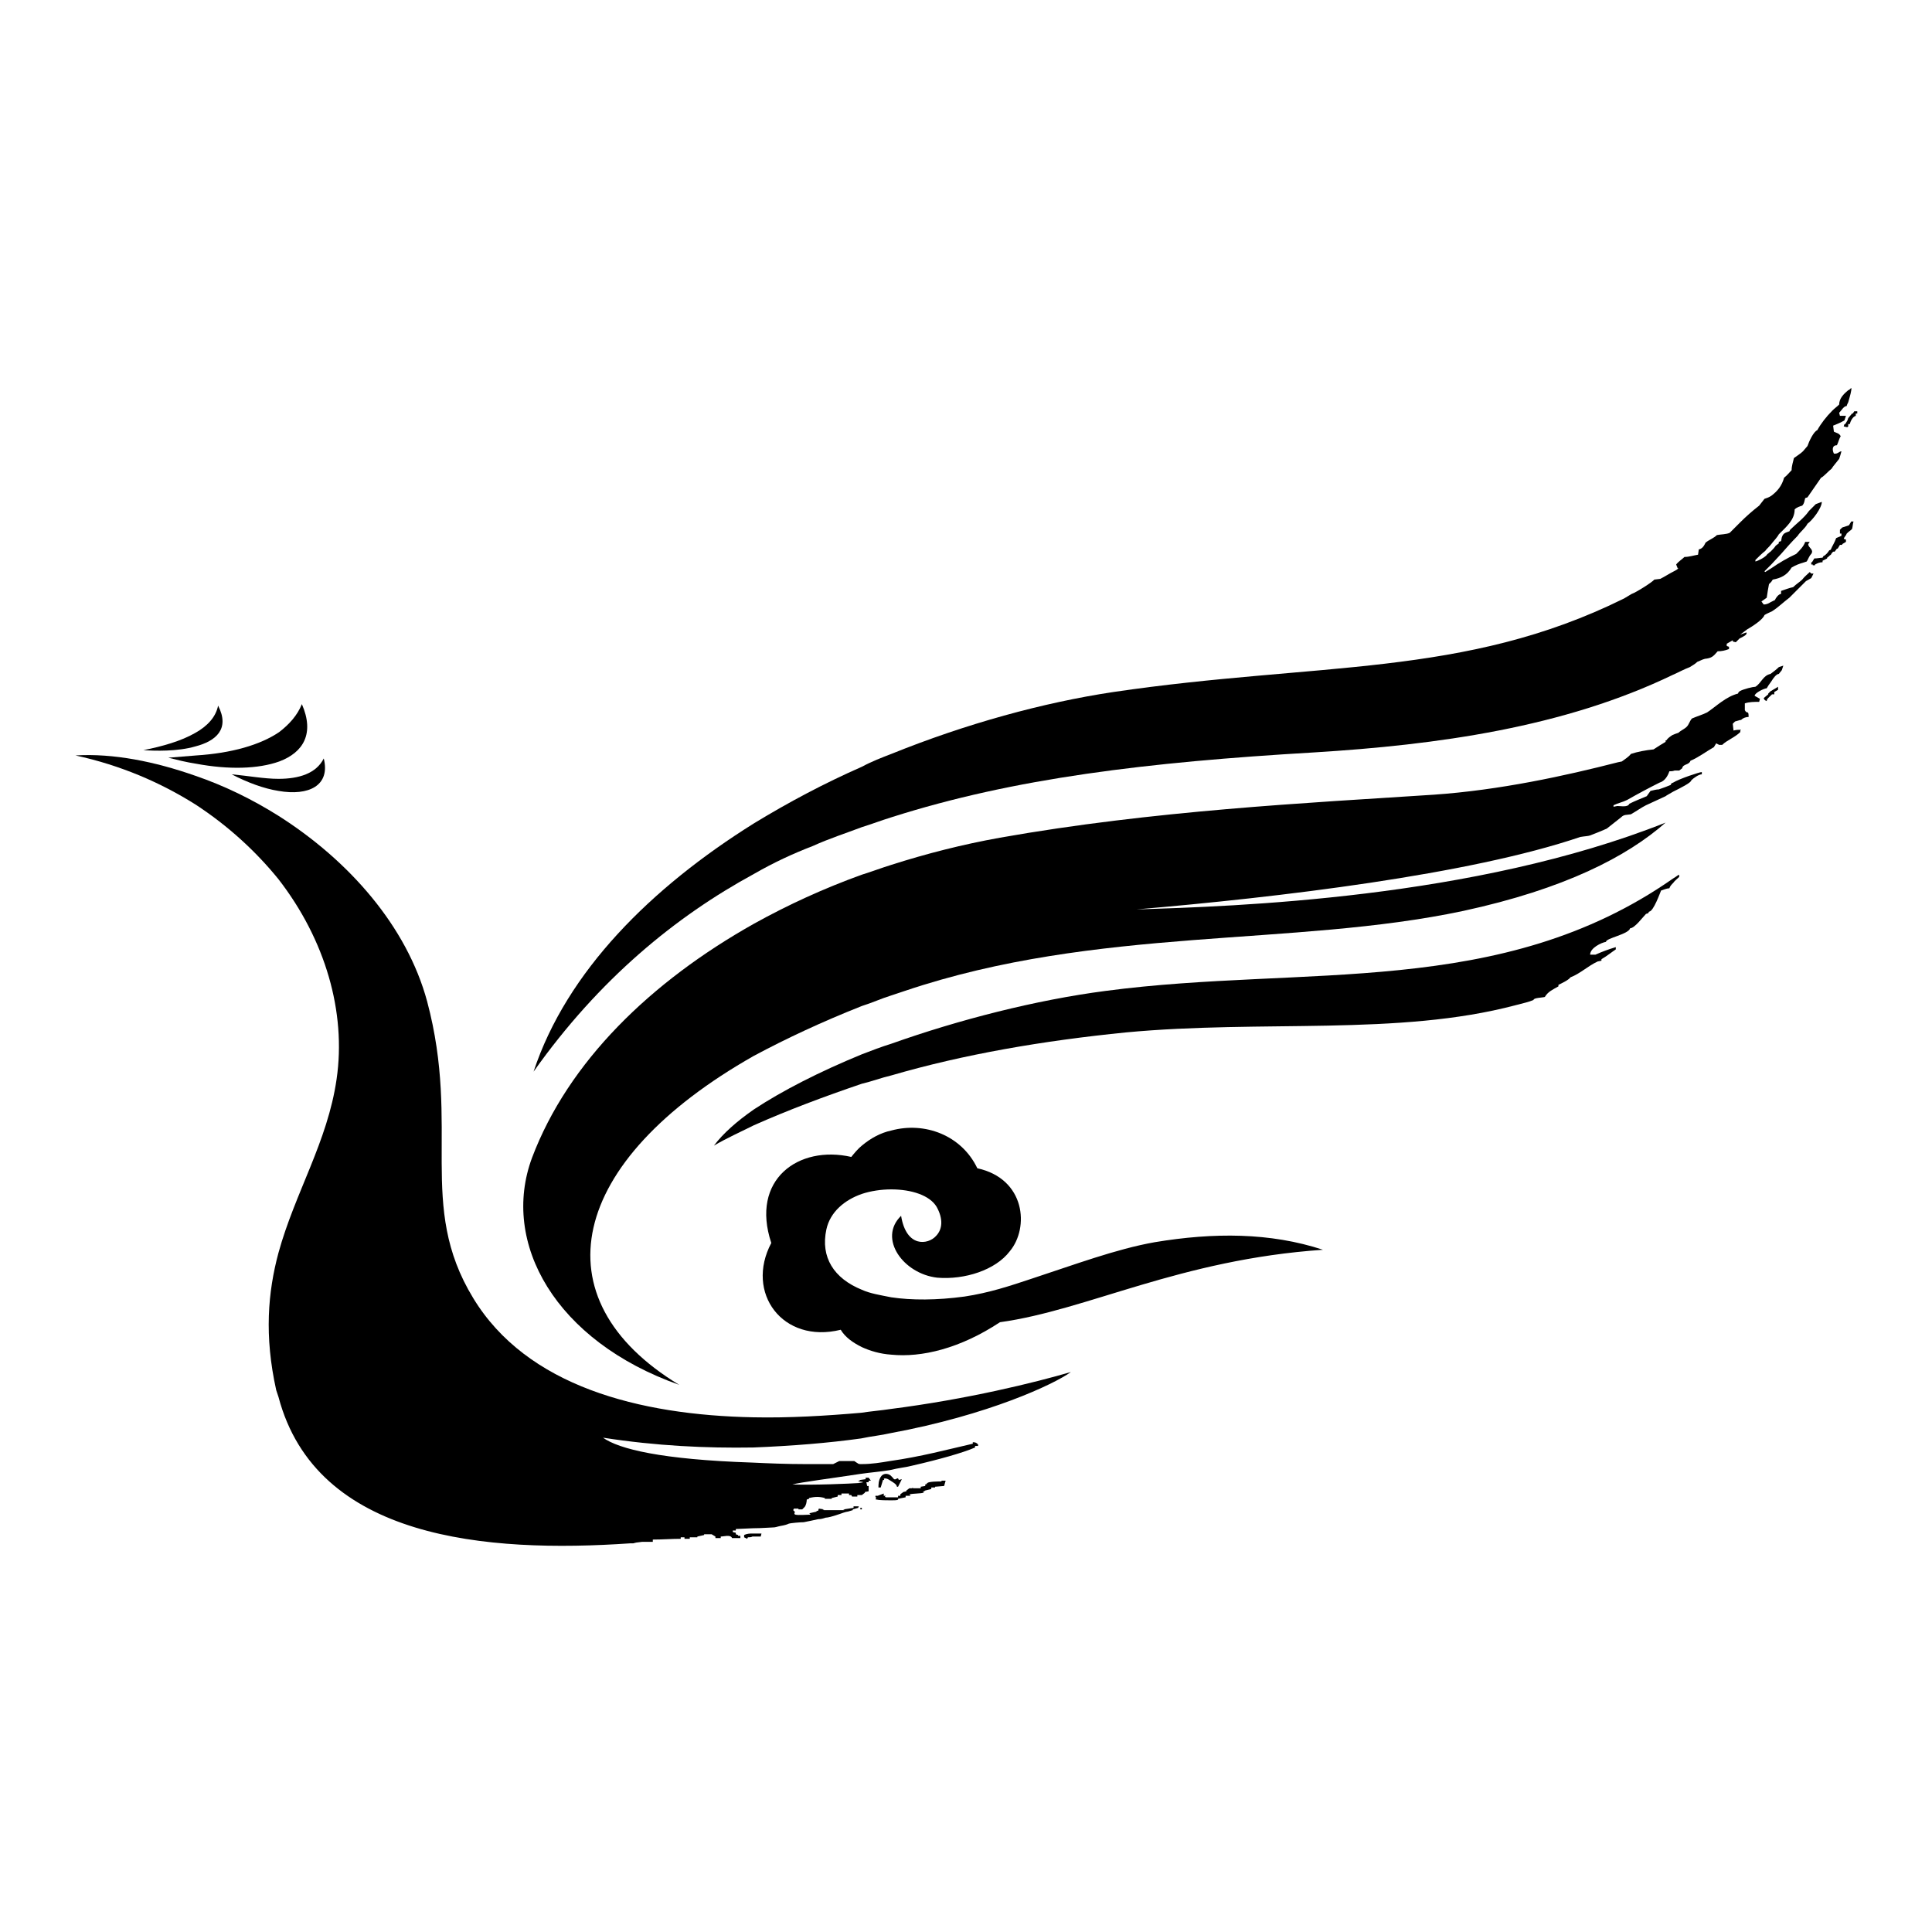 <?xml version="1.0" encoding="utf-8"?>
<!-- Svg Vector Icons : http://www.onlinewebfonts.com/icon -->
<!DOCTYPE svg PUBLIC "-//W3C//DTD SVG 1.1//EN" "http://www.w3.org/Graphics/SVG/1.1/DTD/svg11.dtd">
<svg version="1.1" xmlns="http://www.w3.org/2000/svg" xmlns:xlink="http://www.w3.org/1999/xlink" x="0px" y="0px" viewBox="0 0 256 256" enable-background="new 0 0 256 256" xml:space="preserve">
<g><g><path fill="#000000" d="M117.3,195.9c0.2,0,0.4,0.1,0.7,0.3c0.3,0.2,0.5,0.3,0.7,0.5c0.3,0.4,0,0.3,0.3,0.3l0.5-1l-0.4,0.1l-0.1-0.2c-0.2-0.1-0.4,0.4-0.7-0.1c-0.1-0.1-0.2-0.2-0.3-0.3c-0.4-0.3-1-0.3-1.3,0.2c-0.3,0.5-0.3,1-0.3,1.4h0.3l0.3-1h0.1C117.3,196.1,116.9,195.9,117.3,195.9z"/><path fill="#000000" d="M114,199.8v0.2h0.1h0.1v-0.2H114L114,199.8z"/><path fill="#000000" d="M124.7,196.3c-0.3,0-1.6,0-1.8,0.2c-0.3,0.1,0.1,0.1,0,0.1l-0.3,0.1v0.2l-0.6,0.1v0.2h-1l-0.1-0.1v0.1h-0.4l-0.4,0.3v0.1l-0.4,0.1l-0.4,0.3v0.2h-0.3v0.2c-0.2,0-0.4,0-0.7,0c-0.3,0-0.7,0-0.9,0c-0.3-0.1,0-0.2,0-0.2h-0.3v-0.3l-0.8,0.3h-0.3v0.2h0.1c0.1,0.1-0.3,0.3,0.1,0.3c0.3,0.1,1.4,0.1,1.8,0.1h0.2c0.3,0,0.7,0,0.8-0.1v-0.1l1-0.2v-0.2h0.6c0.2-0.1-0.3-0.1,0-0.2c0.3-0.1,1.5-0.1,1.7-0.2c0.3,0-0.1-0.1,0-0.1l0.3-0.2l0.8-0.2v-0.2h0.5V197l1.2-0.1l0.2-0.7h-0.5C124.5,196.2,125,196.3,124.7,196.3z"/><path fill="#000000" d="M22.3,100.4c1.2,0.3,2.4,0.6,3.7,0.8c4.3,0.8,8.2,0.7,11-0.3c3.2-1.2,4.7-3.7,3-7.6c-0.6,1.5-1.7,2.7-3,3.7c-2.5,1.7-6.3,2.8-11,3.1C24.8,100.2,23.6,100.3,22.3,100.4z"/><path fill="#000000" d="M99.8,191.8c5.1-0.2,10-0.6,14.3-1.2c1.4-0.3,2.6-0.4,3.9-0.7c13-2.4,21.7-6.5,23.9-8.1c-4.8,1.4-13.7,3.6-23.9,4.9c-1.3,0.2-2.6,0.3-3.9,0.5c-4.6,0.4-9.5,0.7-14.3,0.6c-15.1-0.3-30-4.1-37.1-15.8c-7.5-12.3-1.6-22.4-6.1-39.3c-2.7-10-10.4-18.7-19.7-24.6c-3.5-2.2-7.2-4-11-5.3c-5.4-1.9-10.9-3-15.9-2.7c6,1.3,11.3,3.6,15.9,6.5c4.3,2.8,8,6.2,11,9.9c6.2,8,9,17.6,7.7,26.5c-1.2,8.3-5.5,15-7.7,23c-1.4,5.2-1.9,11-0.3,18.2c0.1,0.3,0.2,0.6,0.3,0.9c5,18.9,27.6,20.7,46.6,19.4h0.4l0.4-0.1l0.8-0.1c0.4,0,1,0,1.4,0V204c1.3,0,2.5-0.1,3.7-0.1v-0.2h0.5v0.2h0.7v-0.2c0.3,0,0.7,0,1,0v-0.1l0.9-0.2v-0.1h1l0.5,0.3v0.2h0.7v-0.2c0.4,0,1.3-0.3,1.5,0.2h1.1v-0.3h-0.3v-0.1l-0.3-0.1v-0.2l-0.4-0.1v-0.2h0.4v-0.2l2.3-0.1c1.1,0,2.2-0.1,2.5-0.1c0.5,0,0.6-0.1,1.1-0.2c0.6-0.1,0.9-0.2,1.1-0.3c0.3-0.1,1.6-0.2,2-0.2c0.5-0.1,1.5-0.3,1.9-0.4c0.4,0,0.7-0.1,1-0.2c0.3,0,1-0.2,1.3-0.3c0.3-0.1,0.3-0.1,0.6-0.2c0,0,0.8-0.3,1-0.3c0.1,0,0.3-0.1,0.7-0.2v-0.1l0.7-0.2l0.1-0.2h-0.7v0.2l-1.3,0.2c-0.3,0,0.4,0.1,0,0.1c-0.4,0-2.2,0-2.6,0c-0.5,0,0.1-0.1,0-0.1l-0.7-0.1l-0.1,0.3h-0.2v0.1l-0.9,0.2c-0.2,0.1,0.3,0.1,0,0.2c-0.3,0-1.5,0.1-1.9,0c-0.3-0.1,0-0.3-0.1-0.4l-0.2-0.2l0.1-0.2h0.6V200h0.5l0.3-0.3c0.2-0.2,0.3-0.7,0.3-1l0.3-0.1v-0.1c0.8-0.2,1.4-0.2,2.1,0v0.1h0.9v-0.1l0.8-0.2v-0.2h0.5v-0.2c0.3,0,0.8,0,1,0v0.2h0.3l0.1,0.2h0.7v-0.2h0.2h0.4l0.4-0.3v-0.1l0.5-0.1v-0.7h-0.2l-0.1-0.5h0.3v-0.2h0.3l-0.3-0.4h-0.4v0.2l-0.7,0.1l-0.3,0.2c0.3,0,1.3,0.1,0,0.2H114c-1.5,0.1-6.1,0.3-9,0.2c1.1-0.3,5.1-0.8,9-1.4c1.4-0.2,2.7-0.3,3.9-0.5c1.2-0.3,2.3-0.4,3-0.6c3.5-0.8,6.7-1.7,8.3-2.4v-0.2h0.4v-0.2c-0.2-0.2-0.3-0.3-0.7-0.3v0.2c-3.5,0.8-6.8,1.7-11,2.3c-1.2,0.2-2.4,0.4-3.7,0.4c-0.1,0-0.1,0-0.2,0c-0.3,0-0.3-0.1-0.5-0.2l-0.3-0.2c-0.6,0-1.3,0-2,0l-0.8,0.4c-1.2,0-2.4,0-3.7,0c-2.5,0-4.9-0.1-7-0.2c-12.1-0.4-17.7-1.8-19.8-3.3C87,191.6,93.6,191.9,99.8,191.8z"/><path fill="#000000" d="M98.6,203.4v0.3l0.4,0.2l0.1-0.2c0.3,0,0.4,0,0.6-0.1c0.4,0,0.8,0,1.1,0l0.1-0.4c-0.3,0-0.8,0-1.2,0C99.4,203.2,99,203.2,98.6,203.4z"/><path fill="#000000" d="M30.7,102.6c2.1,1.1,4.3,1.9,6.2,2.2c4,0.7,6.9-0.7,6-4.3c-1,2-3.3,2.7-6,2.7C35,103.2,32.9,102.8,30.7,102.6z"/><path fill="#000000" d="M25.9,98.9c2.7-0.7,4.6-2.3,3-5.4c-0.3,1.5-1.4,2.7-3,3.6c-1.9,1.1-4.4,1.8-6.9,2.3C20.5,99.5,23.5,99.6,25.9,98.9z"/><path fill="#000000" d="M235.7,88.4c-0.3,0.3-0.7,0.6-1.1,0.9c-1,0.2-1.2,1.2-2,1.7c-0.3,0-1.6,0.3-2.1,0.6c-0.1,0.1-0.2,0.2-0.2,0.3c-1.6,0.4-2.9,1.7-4.1,2.5c-0.6,0.3-1.3,0.5-2,0.8c-0.3,0.3-0.4,0.8-0.7,1.1c-0.3,0.3-0.8,0.5-1.1,0.8c-0.3,0.1-0.6,0.2-0.8,0.3c-0.3,0.2-0.6,0.4-0.8,0.7h-0.1v0.2c-0.5,0.3-1,0.6-1.6,1c-1,0.1-2.1,0.3-3,0.6c-0.3,0.4-0.8,0.7-1.2,1l-0.5,0.1c-7,1.8-15.7,3.7-24.4,4.3c-16.8,1.1-37.2,2.1-57.5,5.7c-5,0.9-9.7,2.1-14.4,3.6c-1.3,0.4-2.6,0.9-3.9,1.3c-5,1.8-9.8,4-14.3,6.5c-13.7,7.7-24.6,18.3-29.4,31c-4.2,11.3,3.1,24.3,19.5,30.1c-18.8-11.4-14.8-29.6,9.9-43.6c4.3-2.3,9-4.5,14.3-6.6c1.3-0.4,2.6-1,3.9-1.4c0.6-0.2,1.2-0.4,1.8-0.6c25.5-8.6,51.4-5.8,74-10.6c13.4-2.9,21.7-7.2,26.8-11.7c-25.4,10.1-57.2,11.1-70.1,11.5c18.8-1.6,44.1-4.6,58.8-9.6c0.6-0.1,1-0.1,1.3-0.2c0.8-0.3,1.5-0.6,2.2-0.9l1.9-1.5c0.4-0.4,0.7-0.3,1.3-0.4c0.7-0.4,1.4-0.9,2-1.2c0.9-0.4,1.7-0.8,2.6-1.2c0.1-0.1,0.5-0.3,1-0.6c1-0.5,2.4-1.2,2.4-1.5c0.3-0.3,1-0.8,1.4-0.8v-0.3c-0.3,0-3,0.9-3.8,1.4c-0.3,0.1-0.3,0.2-0.3,0.3c-0.5,0.2-1,0.4-1.6,0.6c-0.3,0-0.7,0.1-1.1,0.2l-0.5,0.7c-0.7,0.3-1.5,0.6-2.3,1c-0.2,0.5-1.1,0.3-1.6,0.3l-0.5,0.1v-0.2c0.6-0.3,1.2-0.4,1.8-0.7c1.4-0.8,2.9-1.6,4.3-2.3c0.7-0.2,1.1-0.9,1.3-1.5c0.3,0,0.4,0,0.7-0.1c0.2,0,0.4,0,0.6,0l0.4-0.3c0.1-0.6,0.9-0.4,1.1-1c1-0.4,2.2-1.3,3.1-1.8l0.3-0.5l0.4,0.2h0.4c0.6-0.6,1.7-1,2.4-1.7v-0.2l0.1-0.1h-0.1c-0.3,0-0.5,0-0.9,0.1l-0.1-0.9l0.3-0.3l0.7-0.2h0.1c0.3-0.3,0.7-0.4,1-0.4c0-1-0.2-0.3-0.5-0.9v-0.9c0.6-0.2,1.2-0.2,1.9-0.2l0.1-0.4l-0.7-0.4c0-0.4,1.3-1,1.6-1c0.1-0.2,0.3-0.5,0.6-0.9c0.3-0.5,0.7-1,1-1l0.4-0.5l0.2-0.6L235.7,88.4L235.7,88.4L235.7,88.4z"/><path fill="#000000" d="M239.8,75.8c-0.3,0.3-0.7,0.6-1,1c-0.3,0.3-0.8,0.6-1.2,1c-0.5,0.1-1,0.3-1.6,0.5v0.4c-0.3,0-0.7,0.5-0.8,0.8c-0.2,0.1-0.4,0.2-0.6,0.3c-0.3,0.2-0.6,0.3-0.9,0.3l-0.3-0.4l0.7-0.5c0.1-0.7,0.2-1.3,0.3-1.8l0.3-0.3l0.2-0.3c1.1-0.2,1.9-0.6,2.5-1.6c0.5-0.3,1-0.5,1.7-0.7l0.3-0.1c0.2-0.3,0.3-0.7,0.6-1c0.4-0.6-0.4-0.8-0.4-1.3l0.2-0.3h-0.6c-0.2,0.6-0.7,1.1-1.2,1.6c-1.1,0.5-2.3,1.2-3.3,1.9c-0.3,0.2-0.5,0.3-0.8,0.5l-0.1-0.1l0.9-0.9l1.3-1.4c0.7-0.8,1.4-1.6,2.2-2.4c0.3-0.5,1-1,1.3-1.6c0.7-0.5,1.9-2.1,1.9-2.9l-0.8,0.3l-0.9,0.9c-0.7,1-1.7,1.7-2.5,2.5l-0.1,0.2c-0.5,0.2-0.8,0.2-1,0.8l-0.1,0.5l-0.3,0.1V72l-0.4,0.3c-0.2,0.3-0.4,0.5-0.7,0.8c-0.2,0.1-0.3,0.3-0.4,0.3c-0.2,0.4-1.2,0.9-1.6,1v-0.2c0.4-0.4,0.9-0.9,1.3-1.2c0.2-0.3,0.5-0.5,0.8-0.9c0.3-0.4,0.8-0.9,1-1.3c1-1,2.1-1.9,2.1-3.3c0.3-0.3,0.7-0.4,1-0.5c0.3-0.3,0.3-0.7,0.4-1l0.3-0.1c0.6-0.9,1.2-1.7,1.8-2.6c0.3-0.1,1-0.9,1.4-1.2l0.2-0.3l0.8-1c0.1-0.3,0.2-0.6,0.3-1c-0.3,0-0.5,0.4-1,0.3c-0.2-0.4-0.3-1.1,0.4-1.1c0.2-0.4,0.3-0.9,0.5-1.2c-0.2-0.4-0.5-0.4-0.9-0.6l-0.1-0.8c0.5-0.2,1-0.4,1.5-0.7l0.2-0.6h-0.8l-0.1-0.4c0.3-0.3,0.6-0.9,1-0.9c0-0.1,0.1-0.3,0.2-0.5c0.2-0.7,0.5-1.7,0.4-1.9c-0.2,0.2-0.3,0.3-0.4,0.3c-0.6,0.5-1.2,1.1-1.2,1.9c-0.3,0.3-0.6,0.5-0.9,0.8c-0.8,0.8-1.5,1.7-2,2.6c-0.5,0.2-1.1,1.5-1.3,2.1l-0.6,0.7c-0.3,0.3-0.8,0.6-1.2,0.9c-0.1,0.5-0.3,1-0.3,1.6c-0.3,0.3-0.6,0.7-1,1c-0.3,1.1-0.9,1.8-1.7,2.4c-0.3,0.2-0.6,0.3-0.9,0.4l-0.7,0.9c-0.9,0.7-1.7,1.4-2.5,2.2c-0.4,0.4-1,1-1.4,1.4c-0.4,0.2-1.2,0.2-1.7,0.3c-0.4,0.4-1,0.6-1.5,1c-0.2,0.4-0.4,0.8-0.9,0.9l-0.1,0.7c-0.6,0.1-1.2,0.3-1.8,0.3c-0.3,0.3-0.8,0.6-1.1,1l0.2,0.5h0.1c-0.2,0.2-0.4,0.3-0.6,0.4c-0.6,0.3-1.2,0.7-1.8,1l-0.8,0.1c-0.2,0.3-2.4,1.7-3,1.9c-0.3,0.2-0.7,0.4-1,0.6c-21.2,10.5-40.6,8.4-67.7,12.4c-9.3,1.4-19.5,4.2-29.4,8.2c-1.3,0.5-2.6,1-3.9,1.7c-5,2.2-9.7,4.7-14.3,7.5c-13.6,8.5-24.8,19.6-29.2,32.9c8.7-12.3,18.9-20.6,29.2-26.2c2.6-1.5,5.2-2.7,7.8-3.7c2.2-1,4.4-1.7,6.5-2.5c1.3-0.4,2.6-0.9,3.9-1.3c16.3-5.2,33.9-7.3,56-8.6c16.3-1,33.1-3.3,47.6-10.3c0.7-0.3,1.4-0.7,2.2-1c0.3-0.2,0.7-0.4,1-0.7c0.3-0.1,0.6-0.3,1-0.4c0.9-0.1,1.1-0.3,1.7-1c0.5,0,1-0.1,1.5-0.3v-0.3l-0.3-0.1v-0.3l1.2-0.7l0.7-0.6l0.8-0.6c0.7-0.4,2.1-1.3,2.3-1.9c0.3-0.2,0.6-0.3,1-0.5c0.8-0.5,1.5-1.2,2.3-1.8c0.7-0.7,1.5-1.5,2.2-2.2l0.7-0.4l0.3-0.6h-0.3L239.8,75.8L239.8,75.8z"/><path fill="#000000" d="M245,69.6l-0.3,0.1l-0.6,0.2l-0.3,0.3v0.5h0.2v0.3l-0.7,0.3c-0.2,0.6-0.5,1-0.7,1.5l-0.1,0.1h-0.1c-0.2,0.3-0.4,0.6-0.8,0.8l-0.1,0.2c-0.3,0-0.7,0.1-1.1,0.1l-0.3,0.5H240v0.3h0.2v0.1h0.3v-0.1c0.4-0.2,0.6-0.3,1-0.3v-0.2l0.6-0.3v-0.1c0.2-0.1,0.3-0.3,0.5-0.4c0.1-0.2,0.2-0.3,0.3-0.4h0.2l0.3-0.4h0.1l0.3-0.5h0.3v-0.1l0.5-0.3v-0.3l-0.3-0.1c0.1-0.3,0.3-0.4,0.4-0.7c0.3-0.3,0.5-0.4,0.7-0.6c0.1-0.3,0.1-0.7,0.2-1h-0.3L245,69.6z"/><path fill="#000000" d="M245.7,54.5l-0.2,0.3h-0.1l-0.5,0.6l-0.1,0.3l-0.3,0.5h-0.1l-0.1,0.3l0.4,0.1h0.1l0.1-0.1v-0.3h0.2c0.1-0.4,0.4-1,0.8-1.1v-0.3h0.2v-0.3H245.7z"/><path fill="#000000" d="M222.3,116c-0.3,0.2-0.4,0.3-0.6,0.4c-22.9,16-48.7,11.4-75.2,14.9c-9.2,1.2-19.4,3.8-28.4,7c-1.3,0.4-2.6,0.9-3.9,1.4c-5.6,2.3-10.5,4.8-14.3,7.3c-2.3,1.6-4.1,3.2-5.3,4.8c1.7-1,3.5-1.8,5.3-2.7c4.5-2,9.3-3.8,14.3-5.5c1.3-0.3,2.6-0.8,3.9-1.1c9.6-2.8,20.1-4.6,31.1-5.7c18.1-1.7,36.1,0.5,51.6-3.6l0.4-0.1c0.7-0.2,1.3-0.3,2-0.6c0-0.3,1.2-0.3,1.5-0.4c0.4-0.7,1.1-1,1.8-1.4v-0.2c0.4-0.2,1.3-0.6,1.6-1c1.3-0.5,2.3-1.5,3.6-2.1l0.5-0.1v-0.2c0.7-0.4,1.3-0.9,1.9-1.3v-0.3c-1,0.3-1.8,0.6-2.7,1h-0.7c0-0.9,1.5-1.6,2.1-1.7c0-0.5,3-1,3.2-1.8c0.6,0,1.7-1.5,2.1-1.9l0.3-0.1l0.1-0.2c0.6,0,1.5-2.6,1.6-2.8c0.3-0.1,0.8-0.3,1.1-0.3c0.1-0.3,0.3-0.5,0.5-0.7c0.2-0.3,0.5-0.5,0.8-0.8v-0.3L222.3,116L222.3,116z"/><path fill="#000000" d="M153,164.6c-5.1,0.9-10.7,3-16.2,4.8c-3,1-5.7,1.9-9,2.4c-3.7,0.5-7,0.5-9.7,0.1c-1.5-0.3-2.8-0.5-3.9-1c-3.7-1.5-5.5-4.3-4.7-8c0.5-2.3,2.4-3.9,4.7-4.7c1.2-0.4,2.6-0.6,3.9-0.6c2.7,0,5.1,0.8,6,2.3c0.9,1.6,0.8,3-0.1,3.9c-1,1.1-3.9,1.6-4.6-2.7c-3.1,3,0.3,7.7,4.8,8.2c3.6,0.3,7.7-1,9.6-3.5c2.6-3.1,2.1-9.6-4.3-11c-2.1-4.4-7-6.2-11.4-5c-1.4,0.3-2.7,1-3.9,2c-0.5,0.4-1,1-1.4,1.5c-7-1.6-13.4,3-10.6,11.4c-3.5,6.6,1.5,13.4,9.2,11.5c0.6,1,1.6,1.7,2.8,2.3c1.1,0.5,2.4,0.9,3.9,1c4,0.4,9.1-0.8,14.4-4.3c11.6-1.6,23.8-8.3,42.8-9.6C168.3,163.3,160.8,163.3,153,164.6z"/><path fill="#000000" d="M230.5,84.6c0.4-0.2,1.1-0.5,0.9-0.8c-0.3,0.1-0.5,0.2-0.9,0.3c-0.3,0.2-0.6,0.3-0.9,0.5V85l0.4,0.1l0.3-0.3C230.3,84.8,230.4,84.7,230.5,84.6z"/><path fill="#000000" d="M234.3,91.9V92l-0.6,0.5c0.1,0.3,0.2,0.3,0.4,0.4c0-0.3,0.3-0.5,0.5-0.7l0.2-0.2V92h0.3v-0.3l0.5-0.3v-0.4l-1,0.6L234.3,91.9z"/></g></g>
</svg>